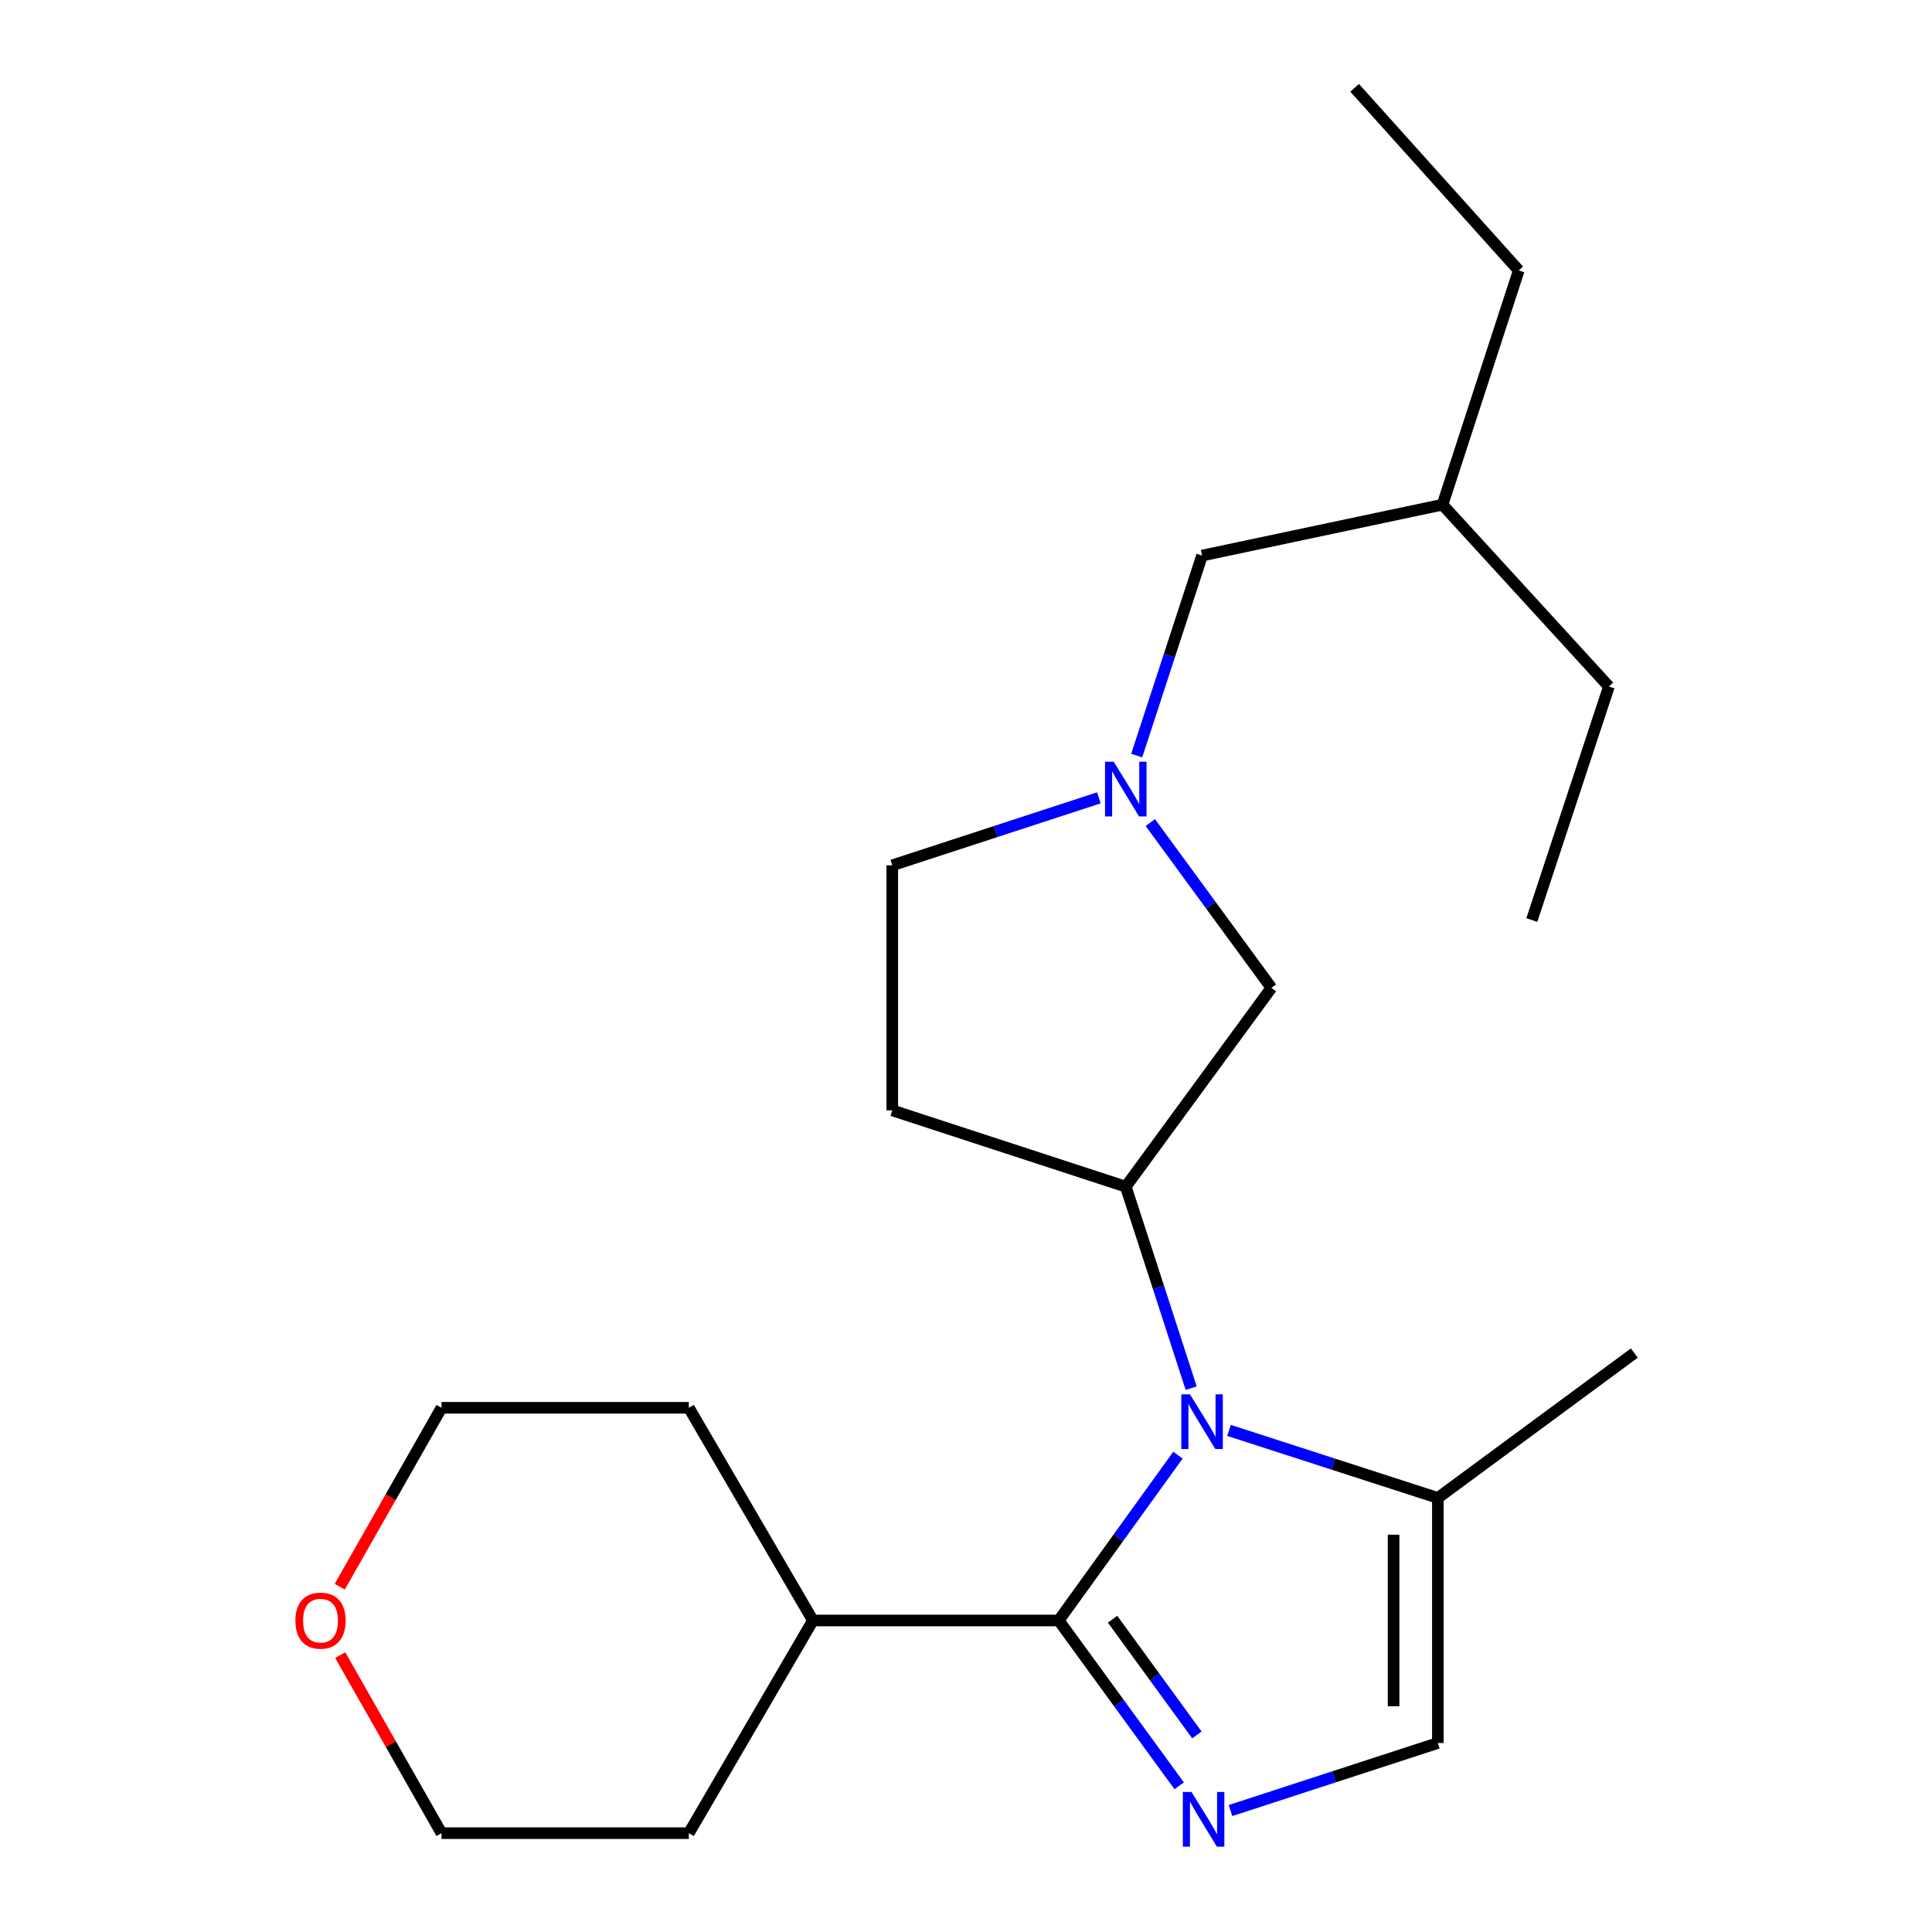 <?xml version='1.0' encoding='iso-8859-1'?>
<svg version='1.1' baseProfile='full'
              xmlns='http://www.w3.org/2000/svg'
                      xmlns:rdkit='http://www.rdkit.org/xml'
                      xmlns:xlink='http://www.w3.org/1999/xlink'
                  xml:space='preserve'
width='1000px' height='1000px' viewBox='0 0 1000 1000'>
<!-- END OF HEADER -->
<rect style='opacity:1.0;fill:#FFFFFF;stroke:none' width='1000' height='1000' x='0' y='0'> </rect>
<path class='bond-0' d='M 609.69,753.196 L 578.842,795.979' style='fill:none;fill-rule:evenodd;stroke:#0000FF;stroke-width:6px;stroke-linecap:butt;stroke-linejoin:miter;stroke-opacity:1' />
<path class='bond-0' d='M 578.842,795.979 L 547.995,838.763' style='fill:none;fill-rule:evenodd;stroke:#000000;stroke-width:6px;stroke-linecap:butt;stroke-linejoin:miter;stroke-opacity:1' />
<path class='bond-2' d='M 616.552,718.507 L 599.625,666.361' style='fill:none;fill-rule:evenodd;stroke:#0000FF;stroke-width:6px;stroke-linecap:butt;stroke-linejoin:miter;stroke-opacity:1' />
<path class='bond-2' d='M 599.625,666.361 L 582.697,614.215' style='fill:none;fill-rule:evenodd;stroke:#000000;stroke-width:6px;stroke-linecap:butt;stroke-linejoin:miter;stroke-opacity:1' />
<path class='bond-3' d='M 636.133,740.374 L 690.182,757.851' style='fill:none;fill-rule:evenodd;stroke:#0000FF;stroke-width:6px;stroke-linecap:butt;stroke-linejoin:miter;stroke-opacity:1' />
<path class='bond-3' d='M 690.182,757.851 L 744.231,775.328' style='fill:none;fill-rule:evenodd;stroke:#000000;stroke-width:6px;stroke-linecap:butt;stroke-linejoin:miter;stroke-opacity:1' />
<path class='bond-1' d='M 547.995,838.763 L 579.167,881.547' style='fill:none;fill-rule:evenodd;stroke:#000000;stroke-width:6px;stroke-linecap:butt;stroke-linejoin:miter;stroke-opacity:1' />
<path class='bond-1' d='M 579.167,881.547 L 610.339,924.331' style='fill:none;fill-rule:evenodd;stroke:#0000FF;stroke-width:6px;stroke-linecap:butt;stroke-linejoin:miter;stroke-opacity:1' />
<path class='bond-1' d='M 575.866,838.104 L 597.687,868.053' style='fill:none;fill-rule:evenodd;stroke:#000000;stroke-width:6px;stroke-linecap:butt;stroke-linejoin:miter;stroke-opacity:1' />
<path class='bond-1' d='M 597.687,868.053 L 619.508,898.002' style='fill:none;fill-rule:evenodd;stroke:#0000FF;stroke-width:6px;stroke-linecap:butt;stroke-linejoin:miter;stroke-opacity:1' />
<path class='bond-8' d='M 547.995,838.763 L 420.769,838.763' style='fill:none;fill-rule:evenodd;stroke:#000000;stroke-width:6px;stroke-linecap:butt;stroke-linejoin:miter;stroke-opacity:1' />
<path class='bond-22' d='M 636.904,937.136 L 690.567,919.654' style='fill:none;fill-rule:evenodd;stroke:#0000FF;stroke-width:6px;stroke-linecap:butt;stroke-linejoin:miter;stroke-opacity:1' />
<path class='bond-22' d='M 690.567,919.654 L 744.231,902.172' style='fill:none;fill-rule:evenodd;stroke:#000000;stroke-width:6px;stroke-linecap:butt;stroke-linejoin:miter;stroke-opacity:1' />
<path class='bond-6' d='M 582.697,614.215 L 658.073,511.316' style='fill:none;fill-rule:evenodd;stroke:#000000;stroke-width:6px;stroke-linecap:butt;stroke-linejoin:miter;stroke-opacity:1' />
<path class='bond-7' d='M 582.697,614.215 L 461.837,574.726' style='fill:none;fill-rule:evenodd;stroke:#000000;stroke-width:6px;stroke-linecap:butt;stroke-linejoin:miter;stroke-opacity:1' />
<path class='bond-4' d='M 744.231,775.328 L 744.231,902.172' style='fill:none;fill-rule:evenodd;stroke:#000000;stroke-width:6px;stroke-linecap:butt;stroke-linejoin:miter;stroke-opacity:1' />
<path class='bond-4' d='M 721.316,794.355 L 721.316,883.145' style='fill:none;fill-rule:evenodd;stroke:#000000;stroke-width:6px;stroke-linecap:butt;stroke-linejoin:miter;stroke-opacity:1' />
<path class='bond-12' d='M 744.231,775.328 L 845.92,700.347' style='fill:none;fill-rule:evenodd;stroke:#000000;stroke-width:6px;stroke-linecap:butt;stroke-linejoin:miter;stroke-opacity:1' />
<path class='bond-5' d='M 595.406,425.767 L 626.739,468.542' style='fill:none;fill-rule:evenodd;stroke:#0000FF;stroke-width:6px;stroke-linecap:butt;stroke-linejoin:miter;stroke-opacity:1' />
<path class='bond-5' d='M 626.739,468.542 L 658.073,511.316' style='fill:none;fill-rule:evenodd;stroke:#000000;stroke-width:6px;stroke-linecap:butt;stroke-linejoin:miter;stroke-opacity:1' />
<path class='bond-11' d='M 588.362,391.08 L 605.274,339.319' style='fill:none;fill-rule:evenodd;stroke:#0000FF;stroke-width:6px;stroke-linecap:butt;stroke-linejoin:miter;stroke-opacity:1' />
<path class='bond-11' d='M 605.274,339.319 L 622.186,287.558' style='fill:none;fill-rule:evenodd;stroke:#000000;stroke-width:6px;stroke-linecap:butt;stroke-linejoin:miter;stroke-opacity:1' />
<path class='bond-23' d='M 568.779,412.963 L 515.308,430.422' style='fill:none;fill-rule:evenodd;stroke:#0000FF;stroke-width:6px;stroke-linecap:butt;stroke-linejoin:miter;stroke-opacity:1' />
<path class='bond-23' d='M 515.308,430.422 L 461.837,447.882' style='fill:none;fill-rule:evenodd;stroke:#000000;stroke-width:6px;stroke-linecap:butt;stroke-linejoin:miter;stroke-opacity:1' />
<path class='bond-9' d='M 461.837,574.726 L 461.837,447.882' style='fill:none;fill-rule:evenodd;stroke:#000000;stroke-width:6px;stroke-linecap:butt;stroke-linejoin:miter;stroke-opacity:1' />
<path class='bond-16' d='M 420.769,838.763 L 356.545,948.841' style='fill:none;fill-rule:evenodd;stroke:#000000;stroke-width:6px;stroke-linecap:butt;stroke-linejoin:miter;stroke-opacity:1' />
<path class='bond-17' d='M 420.769,838.763 L 356.545,728.672' style='fill:none;fill-rule:evenodd;stroke:#000000;stroke-width:6px;stroke-linecap:butt;stroke-linejoin:miter;stroke-opacity:1' />
<path class='bond-10' d='M 175.844,821.277 L 202.181,774.974' style='fill:none;fill-rule:evenodd;stroke:#FF0000;stroke-width:6px;stroke-linecap:butt;stroke-linejoin:miter;stroke-opacity:1' />
<path class='bond-10' d='M 202.181,774.974 L 228.517,728.672' style='fill:none;fill-rule:evenodd;stroke:#000000;stroke-width:6px;stroke-linecap:butt;stroke-linejoin:miter;stroke-opacity:1' />
<path class='bond-24' d='M 176.095,856.689 L 202.306,902.765' style='fill:none;fill-rule:evenodd;stroke:#FF0000;stroke-width:6px;stroke-linecap:butt;stroke-linejoin:miter;stroke-opacity:1' />
<path class='bond-24' d='M 202.306,902.765 L 228.517,948.841' style='fill:none;fill-rule:evenodd;stroke:#000000;stroke-width:6px;stroke-linecap:butt;stroke-linejoin:miter;stroke-opacity:1' />
<path class='bond-15' d='M 622.186,287.558 L 746.637,261.219' style='fill:none;fill-rule:evenodd;stroke:#000000;stroke-width:6px;stroke-linecap:butt;stroke-linejoin:miter;stroke-opacity:1' />
<path class='bond-13' d='M 228.517,728.672 L 356.545,728.672' style='fill:none;fill-rule:evenodd;stroke:#000000;stroke-width:6px;stroke-linecap:butt;stroke-linejoin:miter;stroke-opacity:1' />
<path class='bond-14' d='M 228.517,948.841 L 356.545,948.841' style='fill:none;fill-rule:evenodd;stroke:#000000;stroke-width:6px;stroke-linecap:butt;stroke-linejoin:miter;stroke-opacity:1' />
<path class='bond-18' d='M 746.637,261.219 L 786.1,139.976' style='fill:none;fill-rule:evenodd;stroke:#000000;stroke-width:6px;stroke-linecap:butt;stroke-linejoin:miter;stroke-opacity:1' />
<path class='bond-19' d='M 746.637,261.219 L 832.769,355.346' style='fill:none;fill-rule:evenodd;stroke:#000000;stroke-width:6px;stroke-linecap:butt;stroke-linejoin:miter;stroke-opacity:1' />
<path class='bond-20' d='M 786.1,139.976 L 701.152,45.455' style='fill:none;fill-rule:evenodd;stroke:#000000;stroke-width:6px;stroke-linecap:butt;stroke-linejoin:miter;stroke-opacity:1' />
<path class='bond-21' d='M 832.769,355.346 L 792.873,476.207' style='fill:none;fill-rule:evenodd;stroke:#000000;stroke-width:6px;stroke-linecap:butt;stroke-linejoin:miter;stroke-opacity:1' />
<path  class='atom-0' d='M 615.926 721.705
L 625.206 736.705
Q 626.126 738.185, 627.606 740.865
Q 629.086 743.545, 629.166 743.705
L 629.166 721.705
L 632.926 721.705
L 632.926 750.025
L 629.046 750.025
L 619.086 733.625
Q 617.926 731.705, 616.686 729.505
Q 615.486 727.305, 615.126 726.625
L 615.126 750.025
L 611.446 750.025
L 611.446 721.705
L 615.926 721.705
' fill='#0000FF'/>
<path  class='atom-2' d='M 616.716 927.514
L 625.996 942.514
Q 626.916 943.994, 628.396 946.674
Q 629.876 949.354, 629.956 949.514
L 629.956 927.514
L 633.716 927.514
L 633.716 955.834
L 629.836 955.834
L 619.876 939.434
Q 618.716 937.514, 617.476 935.314
Q 616.276 933.114, 615.916 932.434
L 615.916 955.834
L 612.236 955.834
L 612.236 927.514
L 616.716 927.514
' fill='#0000FF'/>
<path  class='atom-6' d='M 576.437 394.258
L 585.717 409.258
Q 586.637 410.738, 588.117 413.418
Q 589.597 416.098, 589.677 416.258
L 589.677 394.258
L 593.437 394.258
L 593.437 422.578
L 589.557 422.578
L 579.597 406.178
Q 578.437 404.258, 577.197 402.058
Q 575.997 399.858, 575.637 399.178
L 575.637 422.578
L 571.957 422.578
L 571.957 394.258
L 576.437 394.258
' fill='#0000FF'/>
<path  class='atom-11' d='M 152.897 838.843
Q 152.897 832.043, 156.257 828.243
Q 159.617 824.443, 165.897 824.443
Q 172.177 824.443, 175.537 828.243
Q 178.897 832.043, 178.897 838.843
Q 178.897 845.723, 175.497 849.643
Q 172.097 853.523, 165.897 853.523
Q 159.657 853.523, 156.257 849.643
Q 152.897 845.763, 152.897 838.843
M 165.897 850.323
Q 170.217 850.323, 172.537 847.443
Q 174.897 844.523, 174.897 838.843
Q 174.897 833.283, 172.537 830.483
Q 170.217 827.643, 165.897 827.643
Q 161.577 827.643, 159.217 830.443
Q 156.897 833.243, 156.897 838.843
Q 156.897 844.563, 159.217 847.443
Q 161.577 850.323, 165.897 850.323
' fill='#FF0000'/>
</svg>

